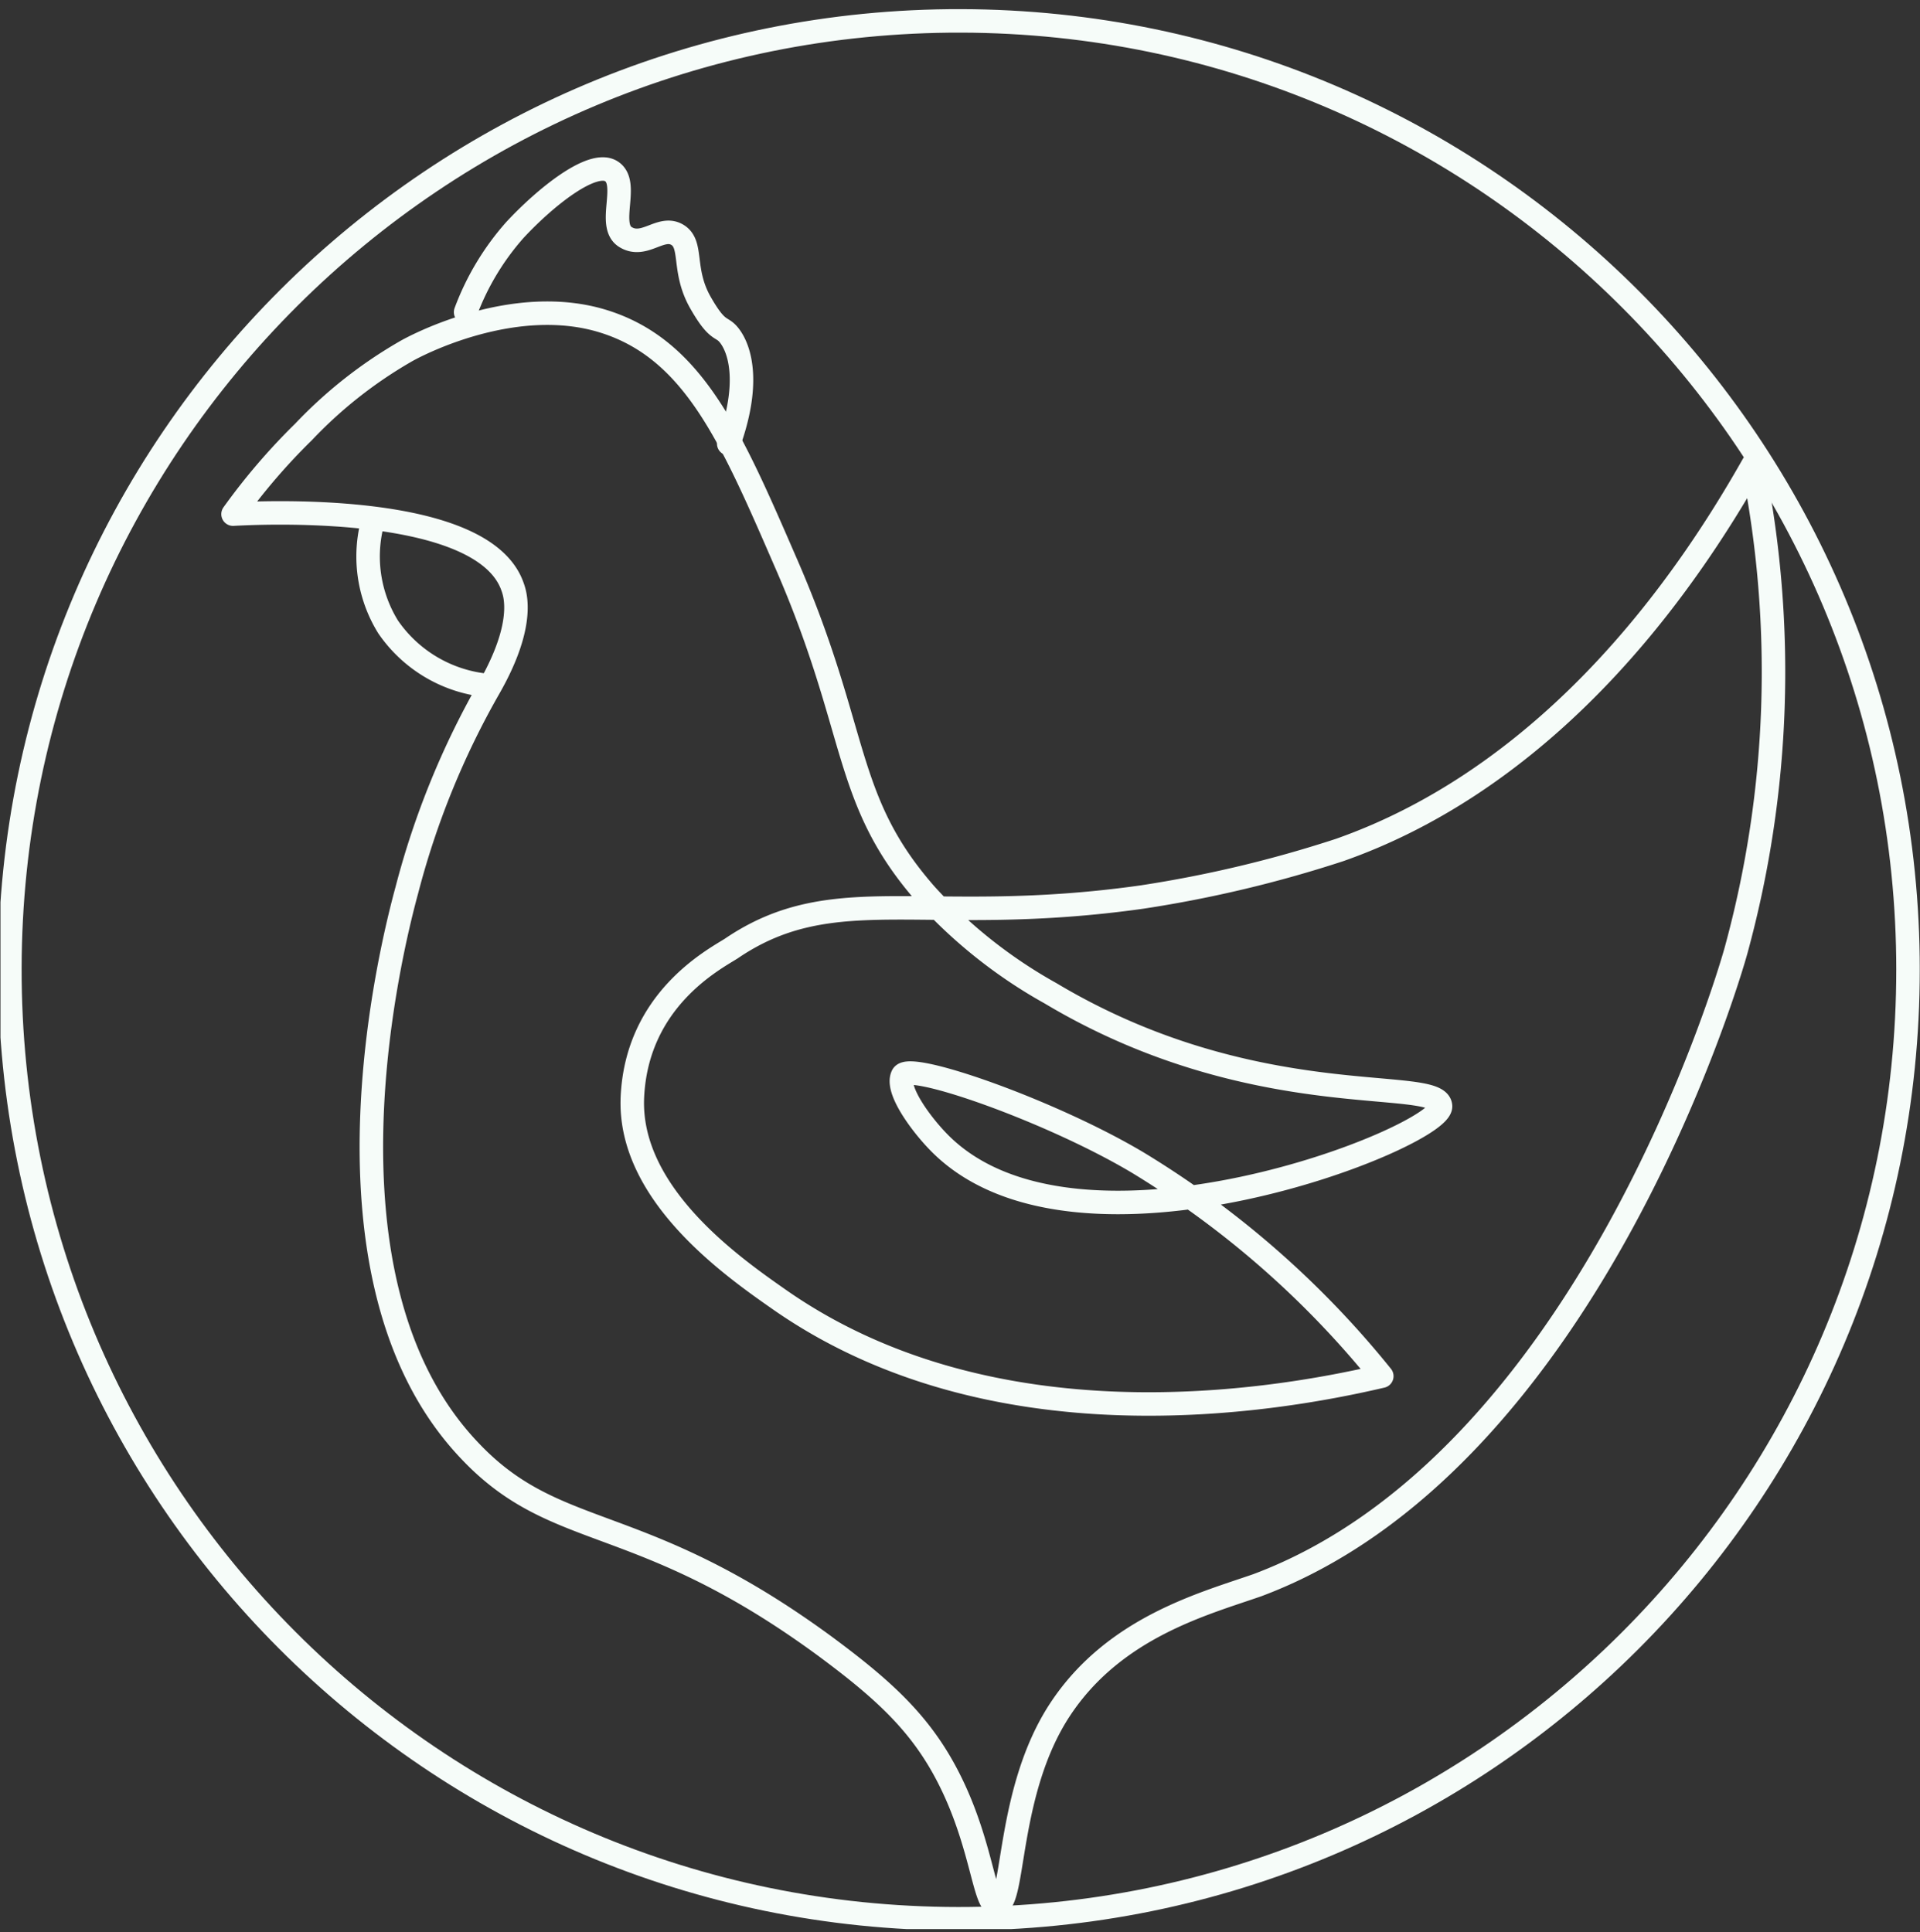 <svg xmlns="http://www.w3.org/2000/svg" width="152" height="153"><rect width="100%" height="100%" fill="#333333" stroke="none"/><defs><clipPath id="a"><path d="M.038 152.742V.724H151.98v152.018z"/></clipPath></defs><g clip-path="url(#a)"><path fill="none" stroke="#f6fcf9" stroke-linecap="round" stroke-linejoin="round" stroke-miterlimit="20" stroke-width="1.86" d="M151.051 76.789c0 41.52-33.677 75.169-75.197 75.135-41.52-.035-75.141-33.74-75.072-75.26.068-41.52 33.8-75.113 75.32-75.01 41.424.103 74.95 33.712 74.95 75.135z"/></g><g clip-path="url(#a)"><path fill="none" stroke="#f6fcf9" stroke-linecap="round" stroke-linejoin="round" stroke-miterlimit="20" stroke-width="1.86" d="M78.892 150.808c-.93 0-1.116-4.277-3.348-9.113-2.231-4.835-5.207-7.625-10.228-11.345-14.693-10.786-21.202-8.183-28.083-15.436-13.018-13.576-6.137-40.357-5.021-44.448a65.278 65.278 0 0 1 6.509-15.994c2.232-3.906 2.418-6.51 1.86-7.997-2.232-6.51-18.784-5.952-22.132-5.766a49.47 49.47 0 0 1 5.58-6.509 35.522 35.522 0 0 1 7.997-6.323c.93-.558 8.74-4.65 15.808-2.418 7.067 2.232 10.043 9.113 14.32 18.97 5.951 13.576 4.463 18.784 11.159 26.409a38.87 38.87 0 0 0 9.856 7.81c16.18 9.672 30.687 6.51 30.873 8.928.186 2.417-28.64 13.948-39.613 2.975-1.488-1.488-3.534-4.277-2.976-5.393.558-1.116 11.716 2.79 18.598 6.881a74.205 74.205 0 0 1 19.341 16.924c-8.74 2.046-30.872 5.765-47.796-6.137-3.72-2.604-11.902-8.37-11.53-15.994.371-7.625 6.323-10.787 7.81-11.717 8.184-5.58 15.437-1.674 32.547-4.091a97.079 97.079 0 0 0 15.622-3.72c6.88-2.418 20.643-9.113 32.732-30.5a83.504 83.504 0 0 1-1.302 38.311c-.744 2.79-12.089 40.73-37.94 50.4-4.277 1.488-11.344 3.348-15.622 9.857-4.277 6.51-3.533 15.436-5.021 15.436z"/></g><g clip-path="url(#a)"><path fill="none" stroke="#f6fcf9" stroke-linecap="round" stroke-linejoin="round" stroke-miterlimit="20" stroke-width="1.86" d="M29.422 41.64a10.6 10.6 0 0 0 1.302 7.996 10.787 10.787 0 0 0 7.997 4.65"/></g><g clip-path="url(#a)"><path fill="none" stroke="#f6fcf9" stroke-linecap="round" stroke-linejoin="round" stroke-miterlimit="20" stroke-width="1.86" d="M36.861 24.715a20.643 20.643 0 0 1 3.906-6.509c2.417-2.604 6.137-5.58 7.625-4.65 1.487.93-.372 4.278 1.116 5.208 1.487.93 2.79-.93 4.091-.186 1.302.744.372 2.79 1.86 5.393 1.488 2.604 1.674 1.674 2.418 2.79.743 1.116 1.487 3.72-.186 8.369"/></g></svg>